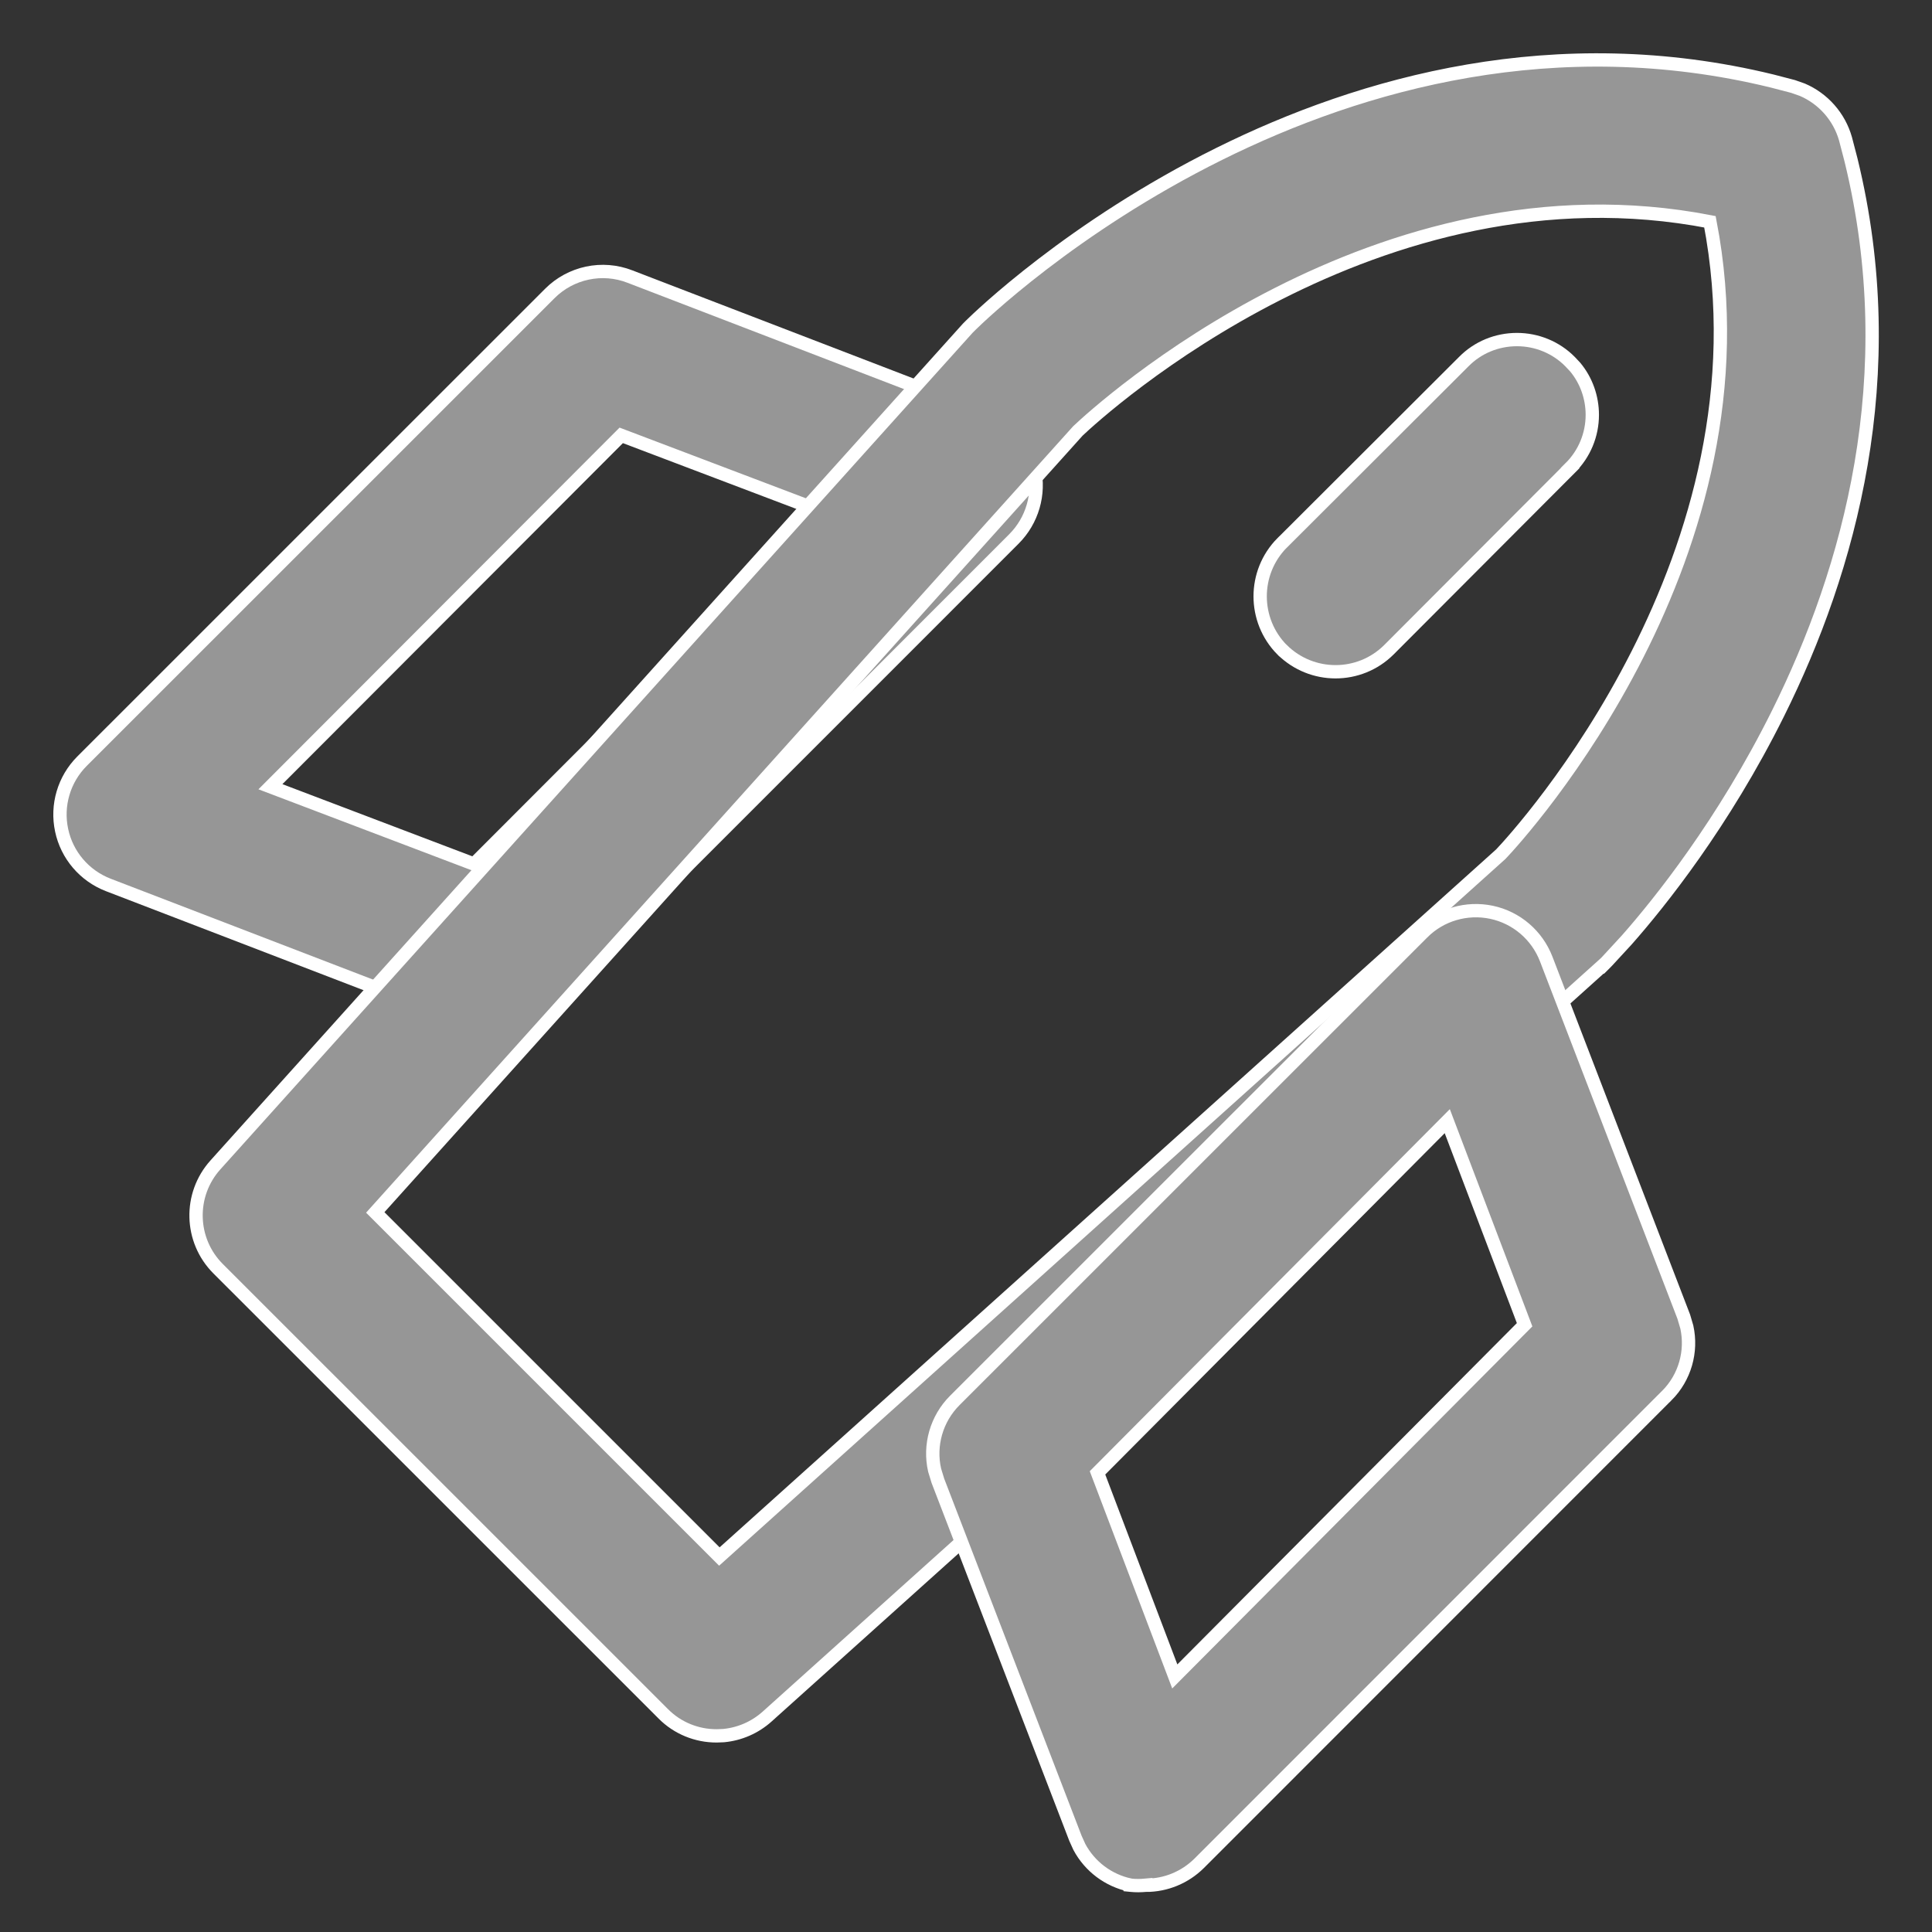 <svg xmlns="http://www.w3.org/2000/svg" width="29" height="29" viewBox="0 0 29 29" fill="none"><rect x="0" y="0" width="29" height="29" fill="#333333" stroke="none"/><path d="M8.251 4.407C8.566 4.09 9.041 3.989 9.457 4.152L14.824 6.216L14.954 6.276C15.246 6.431 15.457 6.709 15.526 7.037C15.611 7.417 15.494 7.815 15.219 8.09L8.199 15.111L8.197 15.113C7.982 15.317 7.694 15.429 7.397 15.424V15.425L7.396 15.424L7.396 15.425V15.424C7.259 15.424 7.12 15.401 6.991 15.347V15.346L1.625 13.283C1.268 13.145 1.004 12.837 0.925 12.462C0.845 12.088 0.96 11.698 1.23 11.427L8.251 4.407ZM4.059 11.809L7.115 12.97L12.383 7.695L9.325 6.535L4.059 11.809Z" fill="#969696" stroke="white" stroke-width="0.2"></path><path d="M18.299 2.311C20.441 1.247 23.352 0.423 26.6 1.216L26.915 1.298L27.054 1.347C27.367 1.481 27.608 1.752 27.702 2.085L27.784 2.4C28.579 5.648 27.756 8.56 26.692 10.702C25.869 12.361 24.901 13.562 24.42 14.107L24.125 14.427L24.08 14.473L24.076 14.477L24.075 14.476L11.515 25.766C11.332 25.93 11.104 26.029 10.862 26.052L10.758 26.056C10.457 26.057 10.168 25.939 9.956 25.725L3.274 19.044C2.848 18.618 2.831 17.933 3.234 17.485L14.525 4.928L14.575 4.878C14.691 4.764 16.089 3.408 18.299 2.311ZM25.667 3.329C23.171 2.845 20.888 3.544 19.181 4.411C17.469 5.28 16.344 6.313 16.18 6.468L5.633 18.199L10.798 23.364L22.528 12.821C22.67 12.672 23.707 11.542 24.581 9.818C25.448 8.108 26.148 5.822 25.667 3.329Z" fill="#969696" stroke="white" stroke-width="0.2"></path><path d="M22.77 5.097C23.069 5.097 23.357 5.215 23.568 5.429L23.645 5.511C23.811 5.711 23.901 5.965 23.901 6.227C23.901 6.527 23.782 6.814 23.568 7.025L23.569 7.026L20.848 9.753C20.405 10.194 19.689 10.193 19.245 9.753H19.244C18.806 9.309 18.806 8.594 19.244 8.15H19.245L21.971 5.429C22.182 5.214 22.47 5.097 22.77 5.097Z" fill="#969696" stroke="white" stroke-width="0.2"></path><path d="M21.354 14C21.624 13.729 22.014 13.615 22.389 13.694C22.764 13.774 23.071 14.038 23.209 14.395L25.274 19.764L25.32 19.92C25.4 20.288 25.291 20.675 25.021 20.947H25.02L18.001 27.968C17.788 28.18 17.5 28.299 17.199 28.299V28.298C17.124 28.305 17.048 28.306 16.974 28.298L16.964 28.297V28.296C16.636 28.226 16.358 28.016 16.202 27.724L16.143 27.594L14.078 22.227L14.029 22.067C13.944 21.694 14.056 21.296 14.333 21.02L21.354 14ZM16.474 22.108L17.634 25.164L22.885 19.885L21.724 16.829L16.474 22.108Z" fill="#969696" stroke="white" stroke-width="0.2"></path></svg>